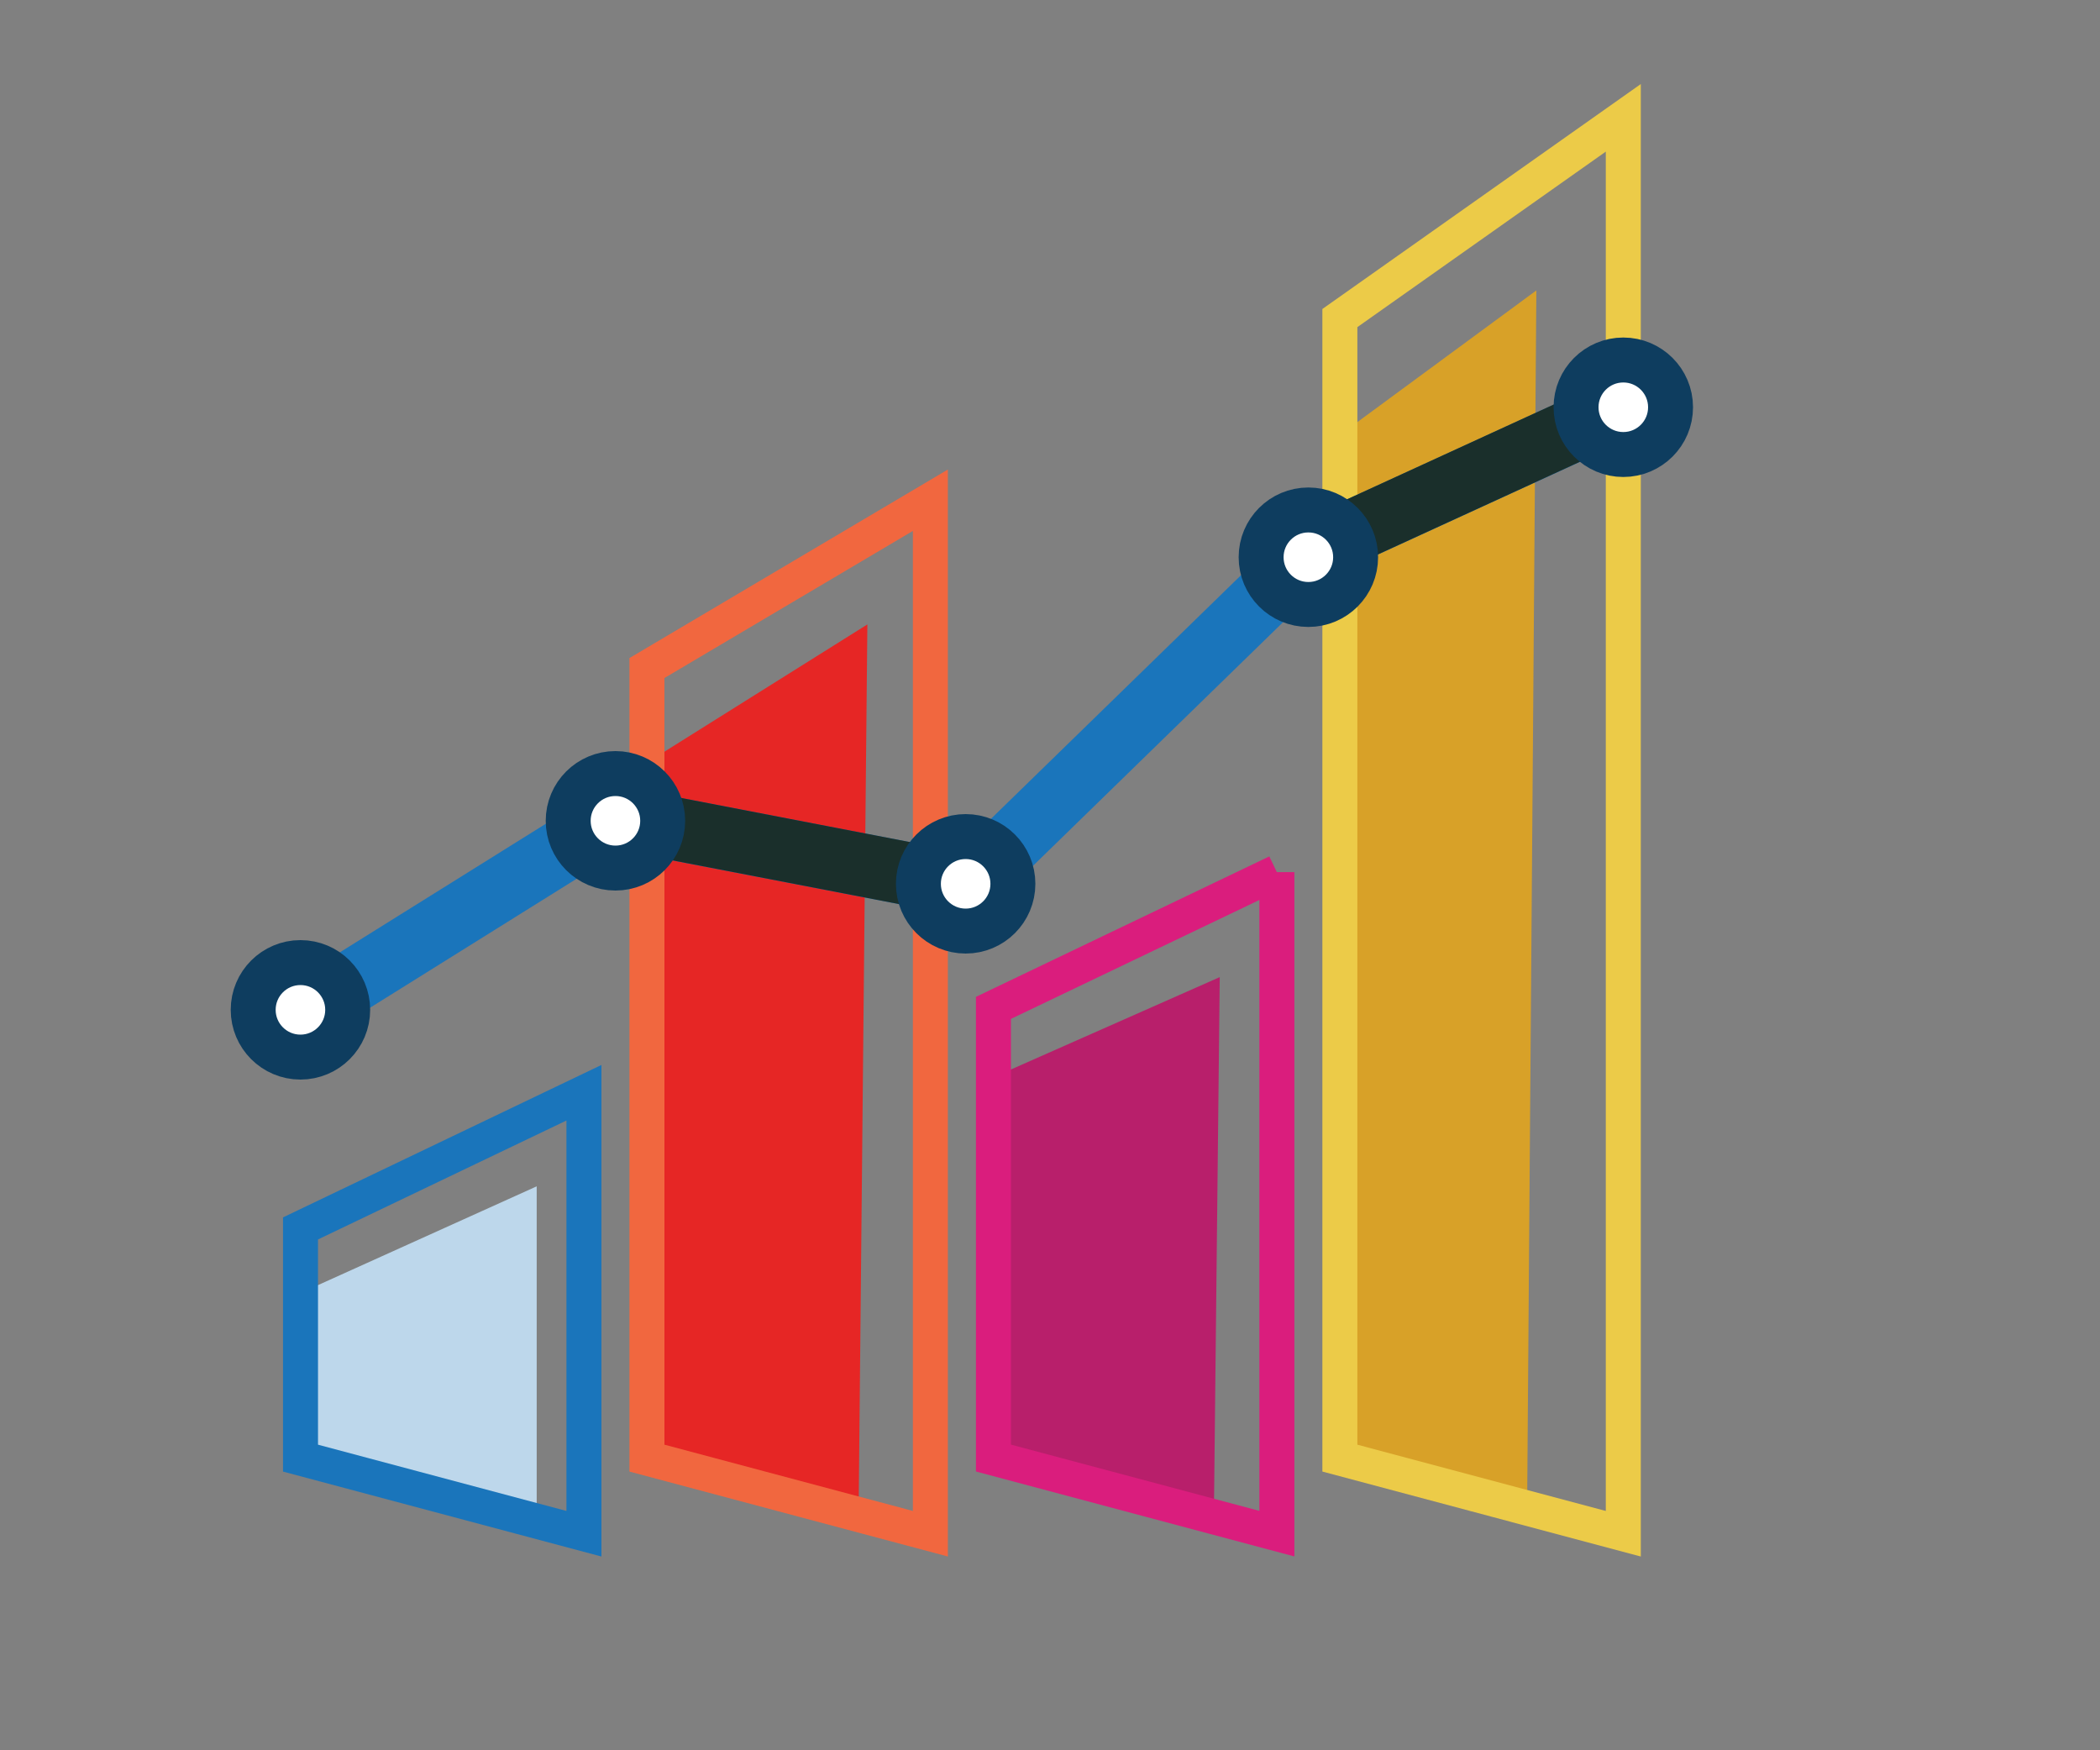 <?xml version="1.0" encoding="UTF-8"?> <svg xmlns="http://www.w3.org/2000/svg" id="Layer_1" data-name="Layer 1" version="1.1" viewBox="0 0 300 250"><rect x="0" y="0" width="300" height="250" fill="#808080" stroke="none"/><defs><style> .cls-1 { stroke: #da1d7d; } .cls-1, .cls-2, .cls-3, .cls-4 { fill: none; stroke-miterlimit: 10; stroke-width: 5px; } .cls-2 { stroke: #eccb48; } .cls-5 { fill: #1a75bb; } .cls-5, .cls-6, .cls-7, .cls-8, .cls-9, .cls-10 { stroke-width: 0px; } .cls-5, .cls-10 { fill-rule: evenodd; } .cls-11 { fill: #fff; stroke: #0e3d5f; stroke-width: 6.42px; } .cls-6 { fill: #b81f6b; } .cls-7 { fill: #bdd7eb; } .cls-3 { stroke: #f1673f; } .cls-8 { fill: #d8a128; } .cls-4 { stroke: #1a75bb; } .cls-9 { fill: #e62625; } .cls-10 { fill: #1a2f2b; } </style></defs><path class="cls-6" d="M174.24,139.57l-32.58,14.41.25,54.29,31.5,8.4.84-77.1Z"></path><path class="cls-9" d="M123.91,89.19l-32.38,20.3.88,98.77,30.24,8.79,1.26-127.86Z"></path><path class="cls-7" d="M76.67,169.45l-33.75,15.24v23.58l33.75,10.8v-49.62Z"></path><path class="cls-8" d="M219.47,41.49l-29.07,21.38-.21,146.01,27.97,6.53,1.32-173.92Z"></path><g><path class="cls-1" d="M182.41,124.58l-40.49,19.38v64.3l40.49,10.8v-94.49Z"></path><path class="cls-4" d="M83.42,156.08l-40.49,19.38v32.81l40.49,10.8v-62.99Z"></path><path class="cls-2" d="M231.9,16.83l-40.49,28.6v162.84l40.49,10.8V16.83Z"></path><path class="cls-3" d="M132.91,71.45l-40.49,23.97v112.85l40.49,10.8V71.45Z"></path><path class="cls-5" d="M235.99,56.3c1.04,2.26.04,4.93-2.21,5.97l-43.79,20.08-48.59,47.33c-1.05,1.03-2.54,1.47-3.99,1.19l-48.6-9.37-43.81,27.35c-2.11,1.32-4.88.67-6.2-1.43-1.32-2.11-.67-4.88,1.43-6.2l45.31-28.28c.96-.6,2.12-.82,3.23-.6l48.03,9.26,47.46-46.23c.37-.36.8-.65,1.26-.87l44.5-20.4c2.26-1.04,4.93-.04,5.97,2.21Z"></path><path class="cls-10" d="M231.9,53.67c-.63,0-1.27.13-1.88.41l-38.62,17.71v9.9l40.49-18.57v-9.45Z"></path><path class="cls-10" d="M92.42,113.03l40.49,7.81v9.16l-40.49-7.81v-9.16Z"></path><circle class="cls-11" cx="186.91" cy="79.59" r="6.75"></circle><circle class="cls-11" cx="231.9" cy="58.17" r="6.75"></circle><circle class="cls-11" cx="42.92" cy="144.24" r="6.75"></circle><circle class="cls-11" cx="87.92" cy="117.24" r="6.75"></circle><circle class="cls-11" cx="137.95" cy="126.24" r="6.75"></circle></g></svg> 